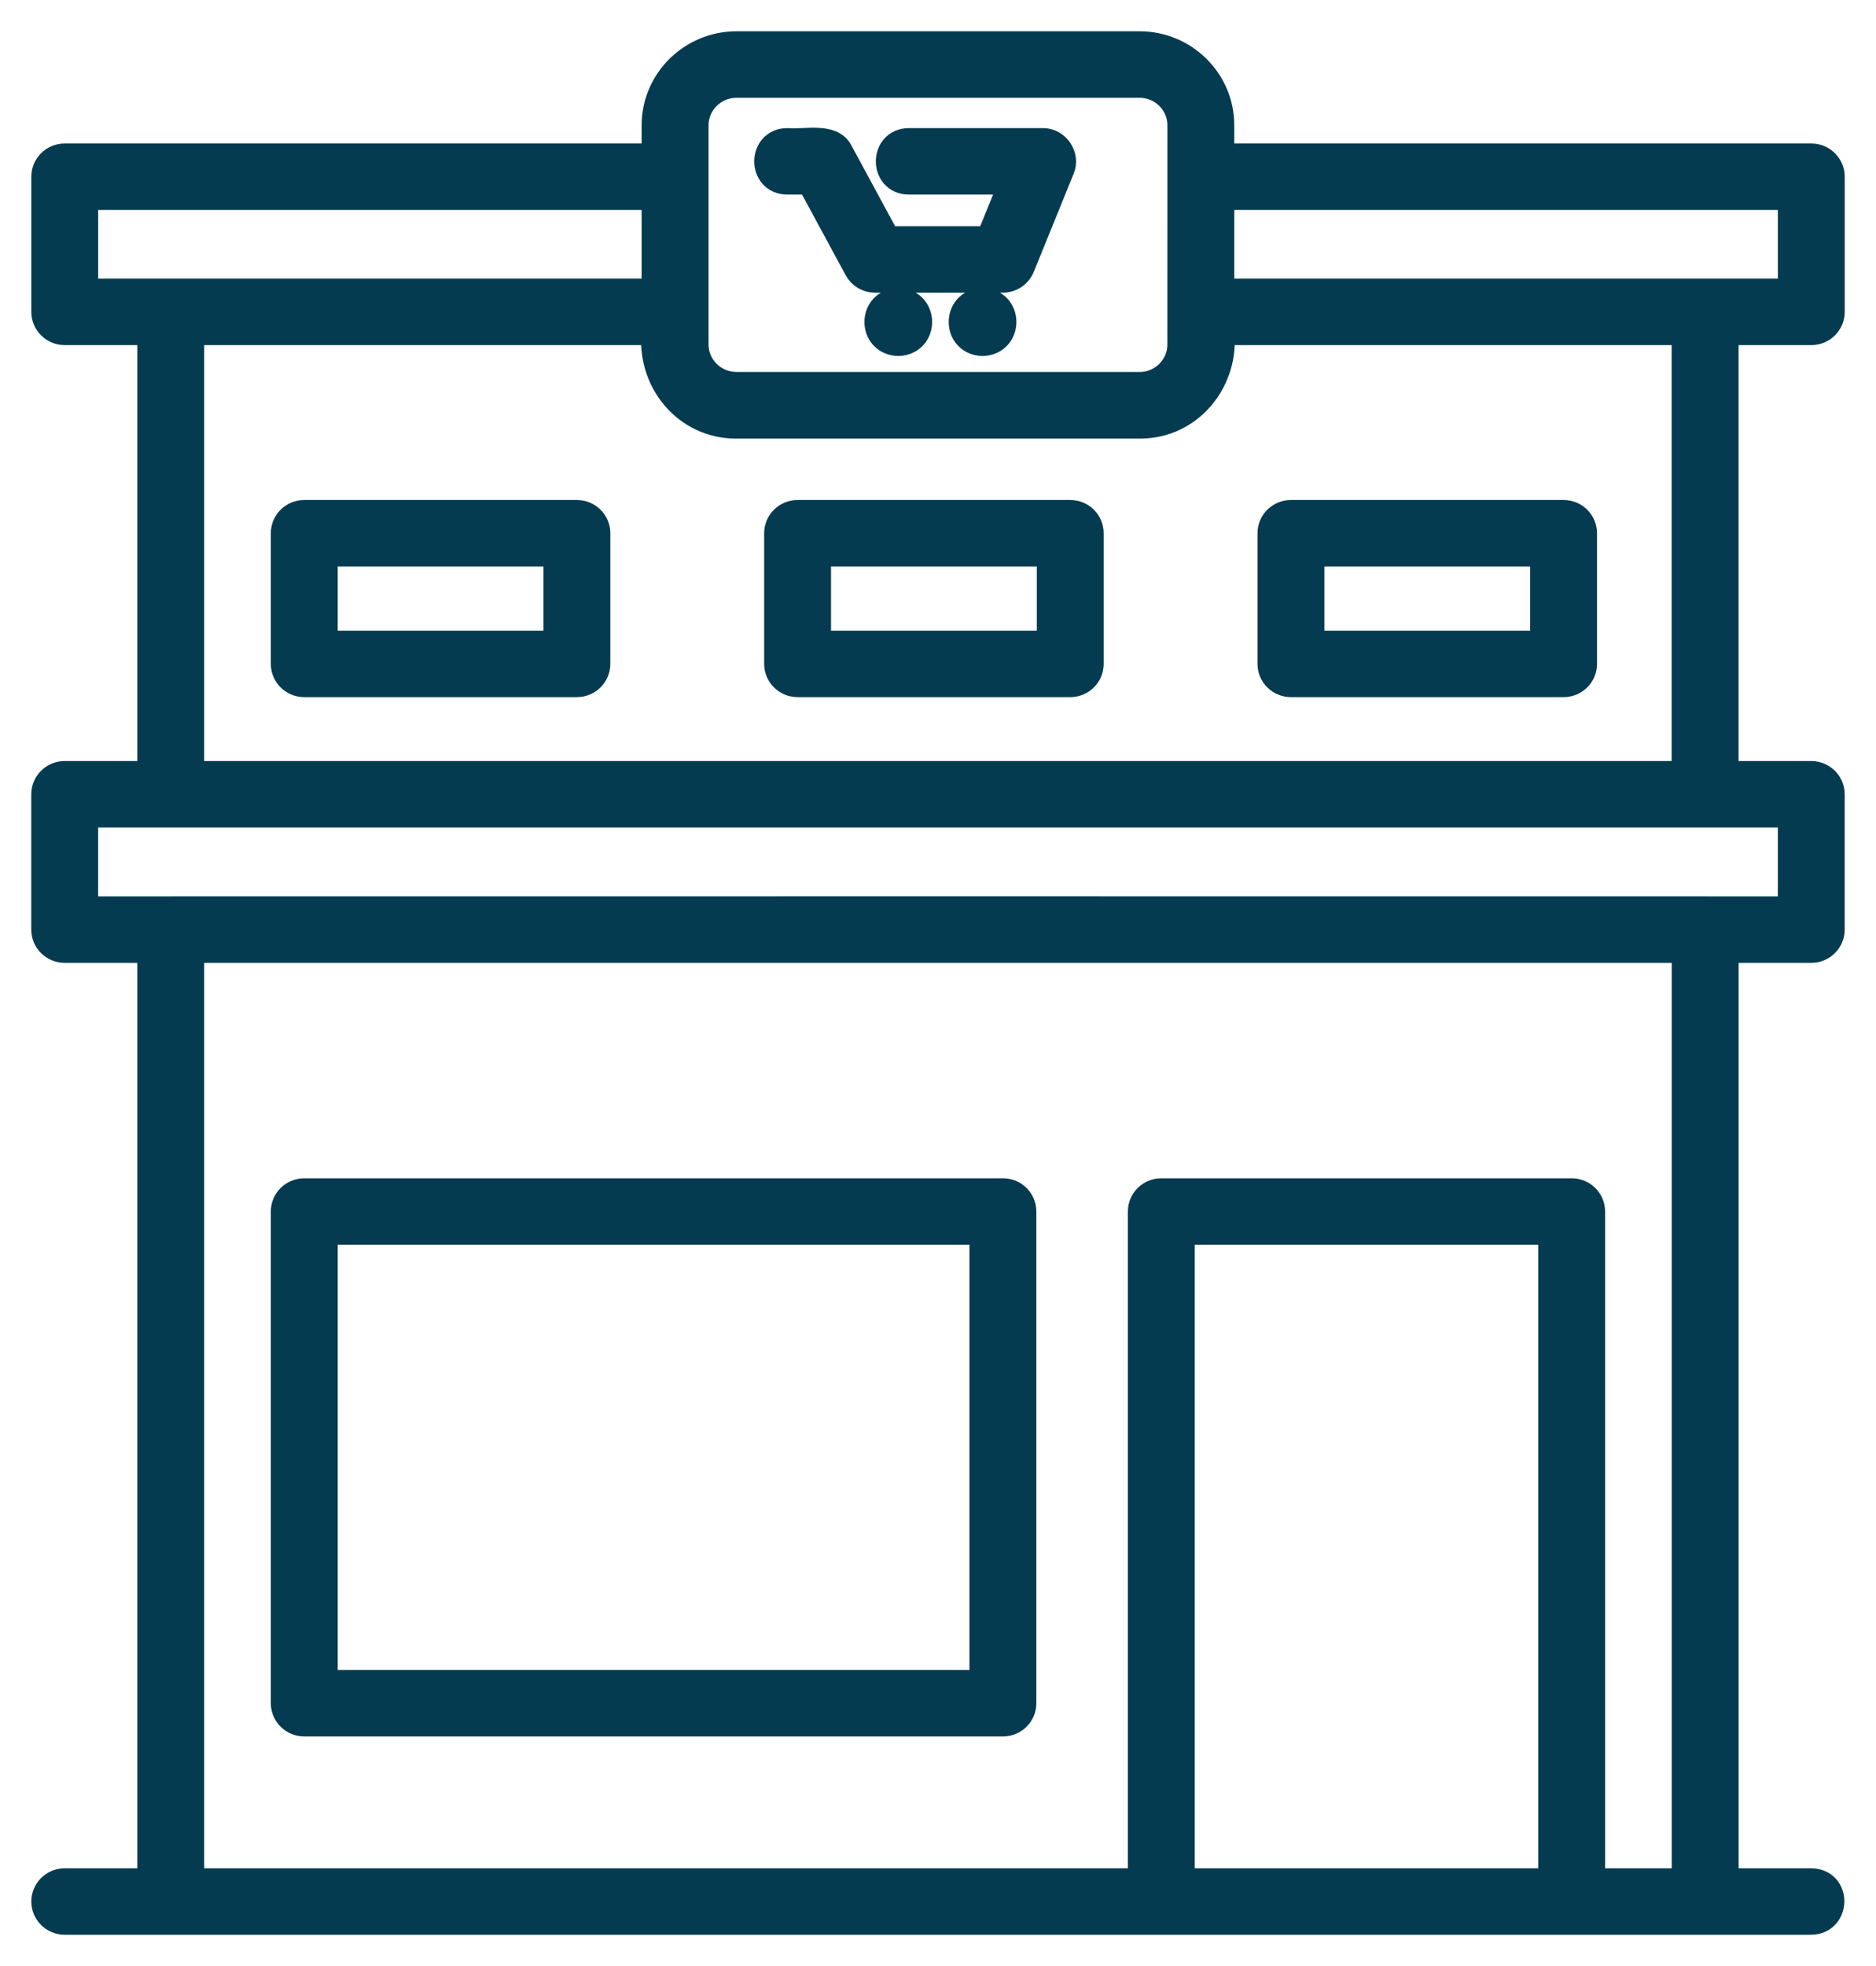 <svg width="42" height="44" viewBox="0 0 42 44" fill="none" xmlns="http://www.w3.org/2000/svg">
<mask id="path-1-outside-1_653_3886" maskUnits="userSpaceOnUse" x="0" y="0" width="42" height="44" fill="black">
<rect fill="white" width="42" height="44"/>
<path d="M40.551 7.424C40.799 7.424 41 7.225 41 6.98V3.955C41 3.71 40.799 3.511 40.551 3.511H27.333V2.803C27.333 1.809 26.516 1 25.512 1H16.491C15.485 1 14.665 1.809 14.665 2.803V3.511H1.45C1.202 3.511 1.001 3.71 1.001 3.955V6.98C1.001 7.225 1.202 7.424 1.45 7.424H3.374V17.332H1.449C1.201 17.332 1 17.531 1 17.776V20.805C1 21.05 1.201 21.249 1.449 21.249H3.374V42.112H1.45C1.202 42.112 1.001 42.311 1.001 42.556C1.001 42.801 1.202 43 1.45 43H40.55C41.122 42.995 41.154 42.123 40.55 42.112H38.624V21.249H40.55C40.798 21.249 40.999 21.05 40.999 20.805V17.776C40.999 17.531 40.798 17.332 40.55 17.332H38.623V7.424H40.551ZM15.563 2.803C15.563 2.299 15.979 1.888 16.491 1.888H25.512C26.021 1.888 26.436 2.299 26.436 2.803C26.435 3.563 26.435 6.887 26.435 7.712C26.438 8.206 26.024 8.627 25.512 8.625H16.491C15.979 8.625 15.563 8.215 15.563 7.711V2.803ZM16.491 9.516C16.491 9.516 25.511 9.516 25.511 9.516C26.655 9.523 27.453 8.495 27.333 7.424H37.725V17.332H4.271V7.424H14.665C14.546 8.512 15.354 9.523 16.491 9.516ZM1.898 6.536V4.399H14.665V6.536H1.898ZM34.738 42.112H26.448V27.558H34.738V42.112ZM37.727 42.112H35.635V27.114C35.635 26.869 35.434 26.67 35.187 26.67H25.999C25.751 26.67 25.551 26.869 25.551 27.114V42.112H4.271V21.249H37.727V42.112ZM40.102 18.22V20.361C38.227 20.359 3.774 20.359 1.897 20.361V18.22H40.102ZM27.333 6.536V4.399H40.103V6.536H27.333ZM17.626 3.167C18.028 3.2 18.625 3.04 18.799 3.401L19.861 5.363H22.147L22.678 4.055H20.348C19.761 4.053 19.762 3.17 20.348 3.167H23.342C23.65 3.158 23.881 3.498 23.758 3.777L22.866 5.973C22.798 6.141 22.633 6.251 22.45 6.251H19.592C19.427 6.251 19.275 6.161 19.197 6.017L18.135 4.055H17.626C17.039 4.053 17.04 3.17 17.626 3.167ZM20.111 7.668C19.5 7.645 19.501 6.767 20.111 6.744C20.721 6.767 20.721 7.645 20.111 7.668ZM21.997 7.668C21.387 7.645 21.387 6.767 21.997 6.744C22.608 6.767 22.608 7.645 21.997 7.668ZM6.812 38.562H22.454C22.702 38.562 22.902 38.363 22.902 38.118V27.114C22.902 26.869 22.702 26.67 22.454 26.67H6.812C6.564 26.67 6.363 26.869 6.363 27.114V38.118C6.363 38.363 6.564 38.562 6.812 38.562ZM7.26 27.558H22.005V37.674H7.26V27.558ZM12.915 11.49H6.812C6.564 11.49 6.363 11.688 6.363 11.934V14.858C6.363 15.104 6.564 15.302 6.812 15.302H12.915C13.163 15.302 13.364 15.104 13.364 14.858V11.934C13.364 11.688 13.163 11.49 12.915 11.49ZM12.467 14.414H7.26V12.378H12.467V14.414ZM17.857 15.302H23.961C24.209 15.302 24.409 15.104 24.409 14.858V11.934C24.409 11.688 24.209 11.49 23.961 11.49H17.857C17.609 11.49 17.408 11.688 17.408 11.934V14.858C17.408 15.104 17.609 15.302 17.857 15.302ZM18.305 12.378H23.512V14.414H18.305V12.378ZM28.902 15.302H35.006C35.254 15.302 35.454 15.104 35.454 14.858V11.934C35.454 11.688 35.254 11.49 35.006 11.49H28.902C28.654 11.49 28.453 11.688 28.453 11.934V14.858C28.453 15.104 28.654 15.302 28.902 15.302ZM29.35 12.378H34.557V14.414H29.35V12.378Z"/>
</mask>
<path d="M40.551 7.424C40.799 7.424 41 7.225 41 6.98V3.955C41 3.71 40.799 3.511 40.551 3.511H27.333V2.803C27.333 1.809 26.516 1 25.512 1H16.491C15.485 1 14.665 1.809 14.665 2.803V3.511H1.45C1.202 3.511 1.001 3.71 1.001 3.955V6.98C1.001 7.225 1.202 7.424 1.45 7.424H3.374V17.332H1.449C1.201 17.332 1 17.531 1 17.776V20.805C1 21.05 1.201 21.249 1.449 21.249H3.374V42.112H1.45C1.202 42.112 1.001 42.311 1.001 42.556C1.001 42.801 1.202 43 1.45 43H40.55C41.122 42.995 41.154 42.123 40.55 42.112H38.624V21.249H40.55C40.798 21.249 40.999 21.05 40.999 20.805V17.776C40.999 17.531 40.798 17.332 40.55 17.332H38.623V7.424H40.551ZM15.563 2.803C15.563 2.299 15.979 1.888 16.491 1.888H25.512C26.021 1.888 26.436 2.299 26.436 2.803C26.435 3.563 26.435 6.887 26.435 7.712C26.438 8.206 26.024 8.627 25.512 8.625H16.491C15.979 8.625 15.563 8.215 15.563 7.711V2.803ZM16.491 9.516C16.491 9.516 25.511 9.516 25.511 9.516C26.655 9.523 27.453 8.495 27.333 7.424H37.725V17.332H4.271V7.424H14.665C14.546 8.512 15.354 9.523 16.491 9.516ZM1.898 6.536V4.399H14.665V6.536H1.898ZM34.738 42.112H26.448V27.558H34.738V42.112ZM37.727 42.112H35.635V27.114C35.635 26.869 35.434 26.67 35.187 26.67H25.999C25.751 26.67 25.551 26.869 25.551 27.114V42.112H4.271V21.249H37.727V42.112ZM40.102 18.22V20.361C38.227 20.359 3.774 20.359 1.897 20.361V18.22H40.102ZM27.333 6.536V4.399H40.103V6.536H27.333ZM17.626 3.167C18.028 3.2 18.625 3.04 18.799 3.401L19.861 5.363H22.147L22.678 4.055H20.348C19.761 4.053 19.762 3.17 20.348 3.167H23.342C23.65 3.158 23.881 3.498 23.758 3.777L22.866 5.973C22.798 6.141 22.633 6.251 22.45 6.251H19.592C19.427 6.251 19.275 6.161 19.197 6.017L18.135 4.055H17.626C17.039 4.053 17.04 3.17 17.626 3.167ZM20.111 7.668C19.5 7.645 19.501 6.767 20.111 6.744C20.721 6.767 20.721 7.645 20.111 7.668ZM21.997 7.668C21.387 7.645 21.387 6.767 21.997 6.744C22.608 6.767 22.608 7.645 21.997 7.668ZM6.812 38.562H22.454C22.702 38.562 22.902 38.363 22.902 38.118V27.114C22.902 26.869 22.702 26.67 22.454 26.67H6.812C6.564 26.67 6.363 26.869 6.363 27.114V38.118C6.363 38.363 6.564 38.562 6.812 38.562ZM7.26 27.558H22.005V37.674H7.26V27.558ZM12.915 11.49H6.812C6.564 11.49 6.363 11.688 6.363 11.934V14.858C6.363 15.104 6.564 15.302 6.812 15.302H12.915C13.163 15.302 13.364 15.104 13.364 14.858V11.934C13.364 11.688 13.163 11.49 12.915 11.49ZM12.467 14.414H7.26V12.378H12.467V14.414ZM17.857 15.302H23.961C24.209 15.302 24.409 15.104 24.409 14.858V11.934C24.409 11.688 24.209 11.49 23.961 11.49H17.857C17.609 11.49 17.408 11.688 17.408 11.934V14.858C17.408 15.104 17.609 15.302 17.857 15.302ZM18.305 12.378H23.512V14.414H18.305V12.378ZM28.902 15.302H35.006C35.254 15.302 35.454 15.104 35.454 14.858V11.934C35.454 11.688 35.254 11.49 35.006 11.49H28.902C28.654 11.49 28.453 11.688 28.453 11.934V14.858C28.453 15.104 28.654 15.302 28.902 15.302ZM29.35 12.378H34.557V14.414H29.35V12.378Z" fill="#053B50"/>
<path d="M40.551 7.424C40.799 7.424 41 7.225 41 6.98V3.955C41 3.71 40.799 3.511 40.551 3.511H27.333V2.803C27.333 1.809 26.516 1 25.512 1H16.491C15.485 1 14.665 1.809 14.665 2.803V3.511H1.45C1.202 3.511 1.001 3.71 1.001 3.955V6.98C1.001 7.225 1.202 7.424 1.45 7.424H3.374V17.332H1.449C1.201 17.332 1 17.531 1 17.776V20.805C1 21.05 1.201 21.249 1.449 21.249H3.374V42.112H1.45C1.202 42.112 1.001 42.311 1.001 42.556C1.001 42.801 1.202 43 1.45 43H40.55C41.122 42.995 41.154 42.123 40.55 42.112H38.624V21.249H40.55C40.798 21.249 40.999 21.05 40.999 20.805V17.776C40.999 17.531 40.798 17.332 40.55 17.332H38.623V7.424H40.551ZM15.563 2.803C15.563 2.299 15.979 1.888 16.491 1.888H25.512C26.021 1.888 26.436 2.299 26.436 2.803C26.435 3.563 26.435 6.887 26.435 7.712C26.438 8.206 26.024 8.627 25.512 8.625H16.491C15.979 8.625 15.563 8.215 15.563 7.711V2.803ZM16.491 9.516C16.491 9.516 25.511 9.516 25.511 9.516C26.655 9.523 27.453 8.495 27.333 7.424H37.725V17.332H4.271V7.424H14.665C14.546 8.512 15.354 9.523 16.491 9.516ZM1.898 6.536V4.399H14.665V6.536H1.898ZM34.738 42.112H26.448V27.558H34.738V42.112ZM37.727 42.112H35.635V27.114C35.635 26.869 35.434 26.67 35.187 26.67H25.999C25.751 26.67 25.551 26.869 25.551 27.114V42.112H4.271V21.249H37.727V42.112ZM40.102 18.22V20.361C38.227 20.359 3.774 20.359 1.897 20.361V18.22H40.102ZM27.333 6.536V4.399H40.103V6.536H27.333ZM17.626 3.167C18.028 3.2 18.625 3.04 18.799 3.401L19.861 5.363H22.147L22.678 4.055H20.348C19.761 4.053 19.762 3.17 20.348 3.167H23.342C23.65 3.158 23.881 3.498 23.758 3.777L22.866 5.973C22.798 6.141 22.633 6.251 22.45 6.251H19.592C19.427 6.251 19.275 6.161 19.197 6.017L18.135 4.055H17.626C17.039 4.053 17.04 3.17 17.626 3.167ZM20.111 7.668C19.5 7.645 19.501 6.767 20.111 6.744C20.721 6.767 20.721 7.645 20.111 7.668ZM21.997 7.668C21.387 7.645 21.387 6.767 21.997 6.744C22.608 6.767 22.608 7.645 21.997 7.668ZM6.812 38.562H22.454C22.702 38.562 22.902 38.363 22.902 38.118V27.114C22.902 26.869 22.702 26.67 22.454 26.67H6.812C6.564 26.67 6.363 26.869 6.363 27.114V38.118C6.363 38.363 6.564 38.562 6.812 38.562ZM7.26 27.558H22.005V37.674H7.26V27.558ZM12.915 11.49H6.812C6.564 11.49 6.363 11.688 6.363 11.934V14.858C6.363 15.104 6.564 15.302 6.812 15.302H12.915C13.163 15.302 13.364 15.104 13.364 14.858V11.934C13.364 11.688 13.163 11.49 12.915 11.49ZM12.467 14.414H7.26V12.378H12.467V14.414ZM17.857 15.302H23.961C24.209 15.302 24.409 15.104 24.409 14.858V11.934C24.409 11.688 24.209 11.49 23.961 11.49H17.857C17.609 11.49 17.408 11.688 17.408 11.934V14.858C17.408 15.104 17.609 15.302 17.857 15.302ZM18.305 12.378H23.512V14.414H18.305V12.378ZM28.902 15.302H35.006C35.254 15.302 35.454 15.104 35.454 14.858V11.934C35.454 11.688 35.254 11.49 35.006 11.49H28.902C28.654 11.49 28.453 11.688 28.453 11.934V14.858C28.453 15.104 28.654 15.302 28.902 15.302ZM29.35 12.378H34.557V14.414H29.35V12.378Z" stroke="#053B50" stroke-width="0.6" mask="url(#path-1-outside-1_653_3886)"/>
</svg>
